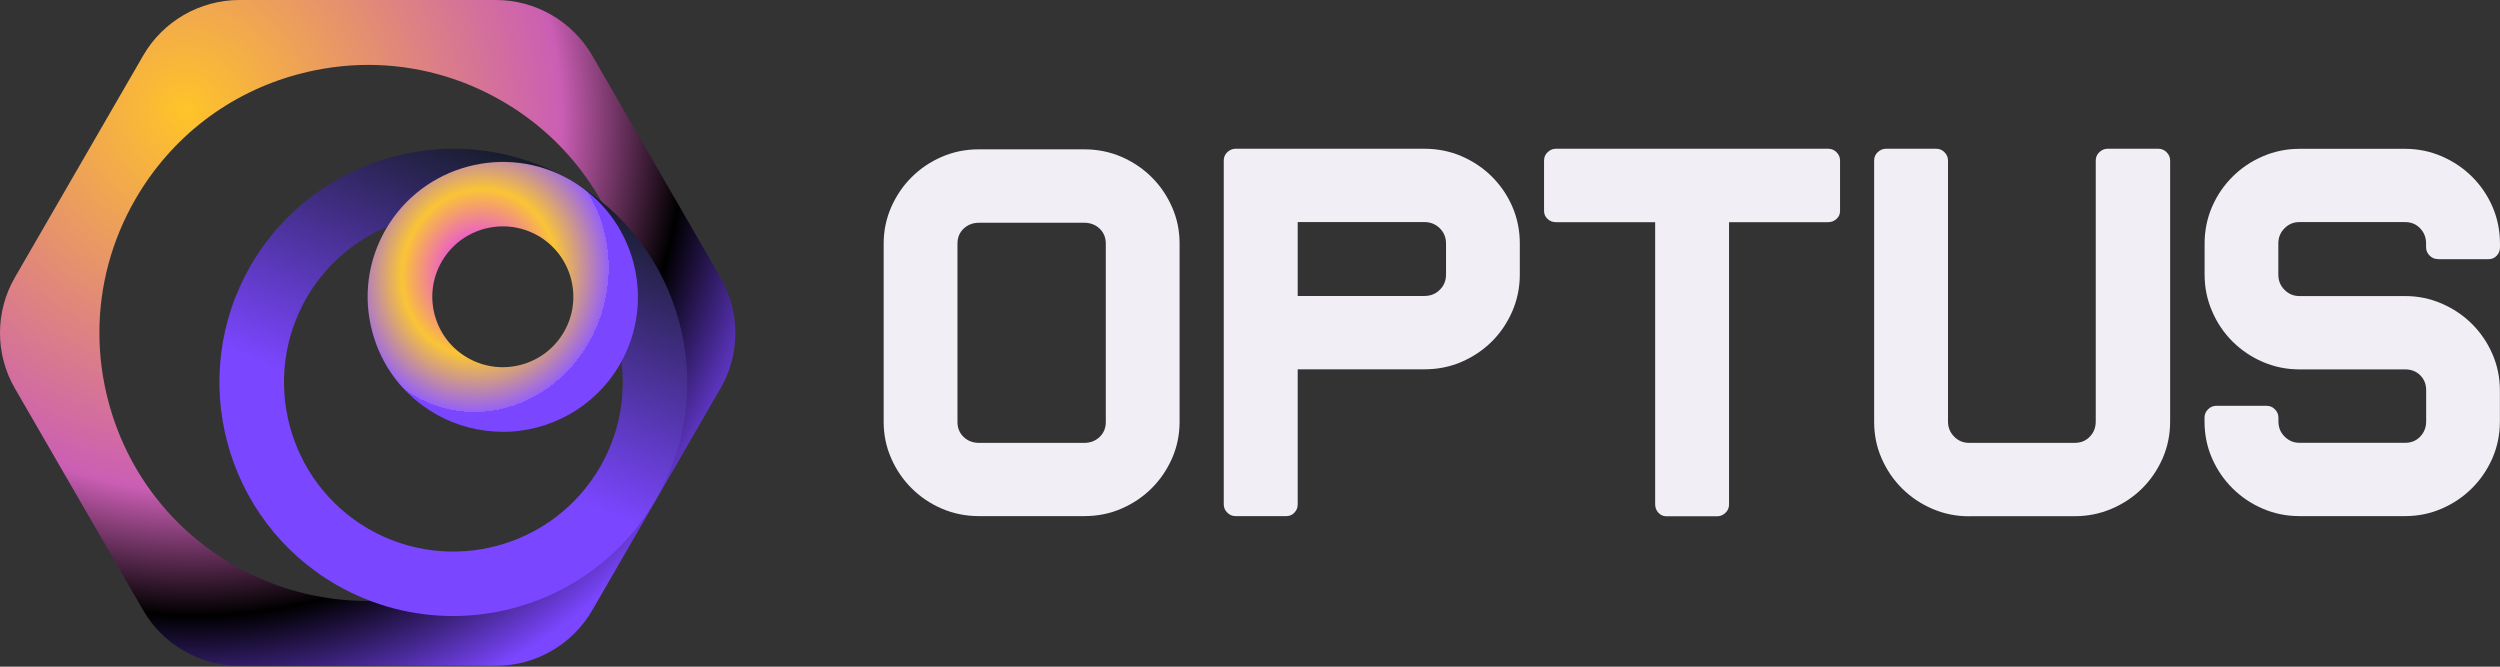 <?xml version="1.0" encoding="UTF-8"?> <svg xmlns="http://www.w3.org/2000/svg" width="90" height="24" viewBox="0 0 90 24" fill="none"><rect x="0" y="0" width="90" height="24" fill="#333333" stroke="none"/> <g clip-path="url(#clip0_871_12907)"> <path d="M39.031 5.376C39.508 5.376 39.956 5.467 40.371 5.645C40.787 5.827 41.149 6.07 41.458 6.377C41.767 6.684 42.015 7.047 42.194 7.457C42.377 7.869 42.465 8.306 42.465 8.768V15.189C42.465 15.651 42.374 16.09 42.194 16.5C42.012 16.912 41.767 17.272 41.458 17.579C41.149 17.887 40.784 18.133 40.371 18.311C39.956 18.492 39.511 18.58 39.031 18.58H35.247C34.767 18.58 34.322 18.49 33.907 18.311C33.491 18.133 33.129 17.887 32.82 17.579C32.511 17.272 32.263 16.912 32.084 16.5C31.901 16.087 31.812 15.651 31.812 15.189V8.768C31.812 8.306 31.904 7.867 32.084 7.457C32.266 7.044 32.511 6.684 32.82 6.377C33.129 6.07 33.491 5.824 33.907 5.645C34.322 5.464 34.767 5.376 35.247 5.376H39.031ZM39.809 8.771C39.809 8.551 39.735 8.373 39.585 8.229C39.435 8.089 39.252 8.019 39.031 8.019H35.247C35.026 8.019 34.843 8.089 34.693 8.229C34.543 8.37 34.469 8.551 34.469 8.771V15.191C34.469 15.411 34.543 15.589 34.693 15.733C34.84 15.873 35.026 15.944 35.247 15.944H39.031C39.252 15.944 39.435 15.873 39.585 15.733C39.732 15.592 39.809 15.411 39.809 15.191V8.771Z" fill="#F1EFF5"></path> <path d="M51.279 5.355C51.756 5.355 52.204 5.446 52.619 5.625C53.035 5.806 53.397 6.049 53.706 6.356C54.015 6.664 54.263 7.024 54.443 7.436C54.622 7.849 54.713 8.291 54.713 8.768V9.886C54.713 10.348 54.622 10.79 54.443 11.206C54.26 11.624 54.015 11.987 53.706 12.294C53.397 12.601 53.032 12.847 52.619 13.026C52.204 13.207 51.759 13.295 51.279 13.295H46.717V18.156C46.717 18.273 46.679 18.372 46.599 18.454C46.523 18.539 46.426 18.58 46.308 18.58H44.482C44.364 18.58 44.264 18.539 44.181 18.454C44.096 18.369 44.055 18.27 44.055 18.156V5.78C44.055 5.663 44.096 5.563 44.181 5.481C44.267 5.399 44.367 5.355 44.482 5.355H51.276H51.279ZM52.057 8.768C52.057 8.548 51.983 8.367 51.833 8.218C51.683 8.071 51.5 7.995 51.279 7.995H46.717V10.655H51.279C51.5 10.655 51.683 10.582 51.833 10.433C51.983 10.284 52.057 10.102 52.057 9.883V8.765V8.768Z" fill="#F1EFF5"></path> <path d="M65.815 5.355C65.933 5.355 66.033 5.396 66.115 5.481C66.201 5.566 66.242 5.666 66.242 5.78V7.591C66.242 7.708 66.201 7.805 66.115 7.881C66.03 7.957 65.93 7.998 65.815 7.998H62.245V18.162C62.245 18.279 62.204 18.378 62.118 18.46C62.033 18.542 61.933 18.586 61.818 18.586H59.995C59.877 18.586 59.783 18.545 59.703 18.46C59.627 18.375 59.586 18.276 59.586 18.162V7.998H56.013C55.895 7.998 55.795 7.96 55.713 7.881C55.627 7.805 55.586 7.708 55.586 7.591V5.78C55.586 5.663 55.627 5.563 55.713 5.481C55.798 5.399 55.898 5.355 56.013 5.355H65.815Z" fill="#F1EFF5"></path> <path d="M70.882 18.586C70.417 18.586 69.975 18.495 69.563 18.317C69.147 18.138 68.785 17.892 68.476 17.585C68.167 17.278 67.919 16.918 67.74 16.505C67.557 16.093 67.469 15.651 67.469 15.174V5.78C67.469 5.663 67.51 5.563 67.595 5.481C67.681 5.399 67.781 5.355 67.896 5.355H69.701C69.819 5.355 69.919 5.396 70.002 5.481C70.087 5.566 70.128 5.666 70.128 5.78V15.171C70.128 15.39 70.202 15.572 70.352 15.721C70.499 15.87 70.679 15.943 70.885 15.943H74.69C74.911 15.943 75.091 15.87 75.232 15.721C75.374 15.575 75.447 15.39 75.447 15.171V5.78C75.447 5.663 75.489 5.563 75.574 5.481C75.659 5.399 75.76 5.355 75.874 5.355H77.698C77.815 5.355 77.915 5.396 77.998 5.481C78.083 5.566 78.125 5.666 78.125 5.78V15.171C78.125 15.648 78.033 16.09 77.854 16.502C77.671 16.915 77.427 17.275 77.117 17.582C76.808 17.89 76.44 18.135 76.022 18.314C75.6 18.495 75.159 18.583 74.693 18.583H70.888L70.882 18.586Z" fill="#F1EFF5"></path> <path d="M87.766 9.327C87.648 9.327 87.548 9.286 87.466 9.201C87.38 9.116 87.339 9.016 87.339 8.902V8.768C87.339 8.548 87.268 8.367 87.124 8.218C86.98 8.068 86.8 7.995 86.582 7.995H82.777C82.571 7.995 82.391 8.068 82.244 8.218C82.094 8.364 82.02 8.548 82.02 8.768V9.886C82.02 10.105 82.094 10.287 82.244 10.436C82.391 10.585 82.571 10.658 82.777 10.658H86.582C87.047 10.658 87.486 10.749 87.901 10.928C88.317 11.109 88.679 11.352 88.988 11.659C89.297 11.966 89.545 12.329 89.725 12.739C89.904 13.152 89.996 13.588 89.996 14.05V15.168C89.996 15.645 89.904 16.087 89.725 16.5C89.542 16.912 89.297 17.272 88.988 17.579C88.679 17.887 88.314 18.133 87.901 18.311C87.486 18.492 87.047 18.58 86.582 18.58H82.777C82.311 18.58 81.87 18.489 81.457 18.311C81.042 18.133 80.68 17.887 80.371 17.579C80.061 17.272 79.814 16.912 79.634 16.5C79.452 16.087 79.363 15.645 79.363 15.168V15.033C79.363 14.916 79.404 14.82 79.49 14.735C79.575 14.65 79.675 14.609 79.79 14.609H81.596C81.714 14.609 81.814 14.65 81.896 14.735C81.982 14.82 82.023 14.919 82.023 15.033V15.168C82.023 15.387 82.096 15.569 82.247 15.718C82.394 15.867 82.574 15.941 82.78 15.941H86.585C86.806 15.941 86.986 15.867 87.127 15.718C87.268 15.572 87.342 15.387 87.342 15.168V14.05C87.342 13.831 87.271 13.652 87.127 13.509C86.986 13.368 86.803 13.298 86.585 13.298H82.78C82.314 13.298 81.873 13.207 81.46 13.029C81.045 12.85 80.683 12.604 80.374 12.297C80.064 11.99 79.817 11.627 79.637 11.208C79.455 10.79 79.366 10.351 79.366 9.889V8.771C79.366 8.297 79.457 7.852 79.637 7.439C79.817 7.026 80.064 6.667 80.374 6.359C80.683 6.052 81.045 5.806 81.46 5.628C81.876 5.449 82.314 5.358 82.78 5.358H86.585C87.05 5.358 87.489 5.449 87.904 5.628C88.32 5.809 88.682 6.052 88.991 6.359C89.3 6.667 89.548 7.026 89.728 7.439C89.907 7.852 89.999 8.294 89.999 8.771V8.905C89.999 9.022 89.96 9.122 89.881 9.204C89.804 9.289 89.707 9.33 89.589 9.33H87.766V9.327Z" fill="#F1EFF5"></path> <path d="M25.937 9.987L21.32 1.997C20.606 0.766 19.28 0 17.855 0H8.617C7.196 0 5.867 0.766 5.156 1.997L0.536 9.987C-0.179 11.221 -0.179 12.751 0.536 13.982L5.156 21.971C5.867 23.206 7.196 23.969 8.617 23.969H17.855C19.28 23.969 20.606 23.206 21.32 21.971L25.937 13.982C26.651 12.751 26.651 11.218 25.937 9.987ZM21.602 16.812C18.942 21.417 13.022 23.003 8.412 20.342C6.176 19.055 4.578 16.974 3.911 14.486C3.688 13.657 3.578 12.814 3.578 11.978C3.578 10.306 4.017 8.653 4.877 7.167C6.169 4.934 8.249 3.338 10.74 2.671C11.574 2.449 12.418 2.336 13.258 2.336C14.929 2.336 16.58 2.774 18.068 3.633C22.682 6.294 24.266 12.203 21.602 16.812Z" fill="url(#paint0_radial_871_12907)"></path> <path d="M16.306 22.177C14.878 22.177 13.433 21.815 12.107 21.052C8.088 18.733 6.703 13.577 9.025 9.559C11.35 5.541 16.512 4.161 20.531 6.48C24.554 8.799 25.936 13.955 23.614 17.973C22.056 20.671 19.216 22.177 16.303 22.177H16.306ZM11.038 10.72C9.36 13.63 10.36 17.363 13.27 19.042C16.183 20.721 19.92 19.722 21.601 16.812C22.415 15.402 22.631 13.759 22.209 12.19C21.787 10.621 20.777 9.304 19.369 8.491C16.459 6.812 12.722 7.814 11.038 10.72Z" fill="url(#paint1_linear_871_12907)"></path> <path d="M18.092 15.544C17.268 15.544 16.431 15.335 15.667 14.894C14.541 14.244 13.737 13.199 13.402 11.944C13.066 10.69 13.239 9.38 13.887 8.258C15.229 5.939 18.208 5.139 20.534 6.48C22.855 7.82 23.656 10.796 22.314 13.119C21.414 14.675 19.776 15.548 18.092 15.548V15.544ZM18.105 8.149C17.228 8.149 16.371 8.603 15.903 9.416C15.564 10.004 15.475 10.687 15.65 11.341C15.827 11.994 16.245 12.542 16.833 12.88C18.046 13.58 19.603 13.162 20.301 11.951C21.002 10.74 20.583 9.184 19.371 8.487C18.972 8.258 18.537 8.149 18.105 8.149Z" fill="url(#paint2_radial_871_12907)"></path> </g> <defs> <radialGradient id="paint0_radial_871_12907" cx="0" cy="0" r="1" gradientUnits="userSpaceOnUse" gradientTransform="translate(6.691 3.987) rotate(57.16) scale(22.968 22.584)"> <stop stop-color="#FFC428"></stop> <stop offset="0.598" stop-color="#CB5EB4"></stop> <stop offset="0.795"></stop> <stop offset="1" stop-color="#7B46FF"></stop> </radialGradient> <linearGradient id="paint1_linear_871_12907" x1="26.472" y1="8.988" x2="22.267" y2="18.666" gradientUnits="userSpaceOnUse"> <stop stop-color="#161C29"></stop> <stop offset="1" stop-color="#7B46FF"></stop> </linearGradient> <radialGradient id="paint2_radial_871_12907" cx="0" cy="0" r="1" gradientUnits="userSpaceOnUse" gradientTransform="translate(17.254 9.818) rotate(103.914) scale(5.038 4.639)"> <stop stop-color="#7B46FF"></stop> <stop offset="0.292" stop-color="#EC67BC"></stop> <stop offset="0.599" stop-color="#FAC436"></stop> <stop offset="1" stop-color="#9661F6"></stop> <stop offset="1" stop-color="#7B46FF"></stop> </radialGradient> <clipPath id="clip0_871_12907"> <rect width="90" height="24" fill="white"></rect> </clipPath> </defs> </svg> 